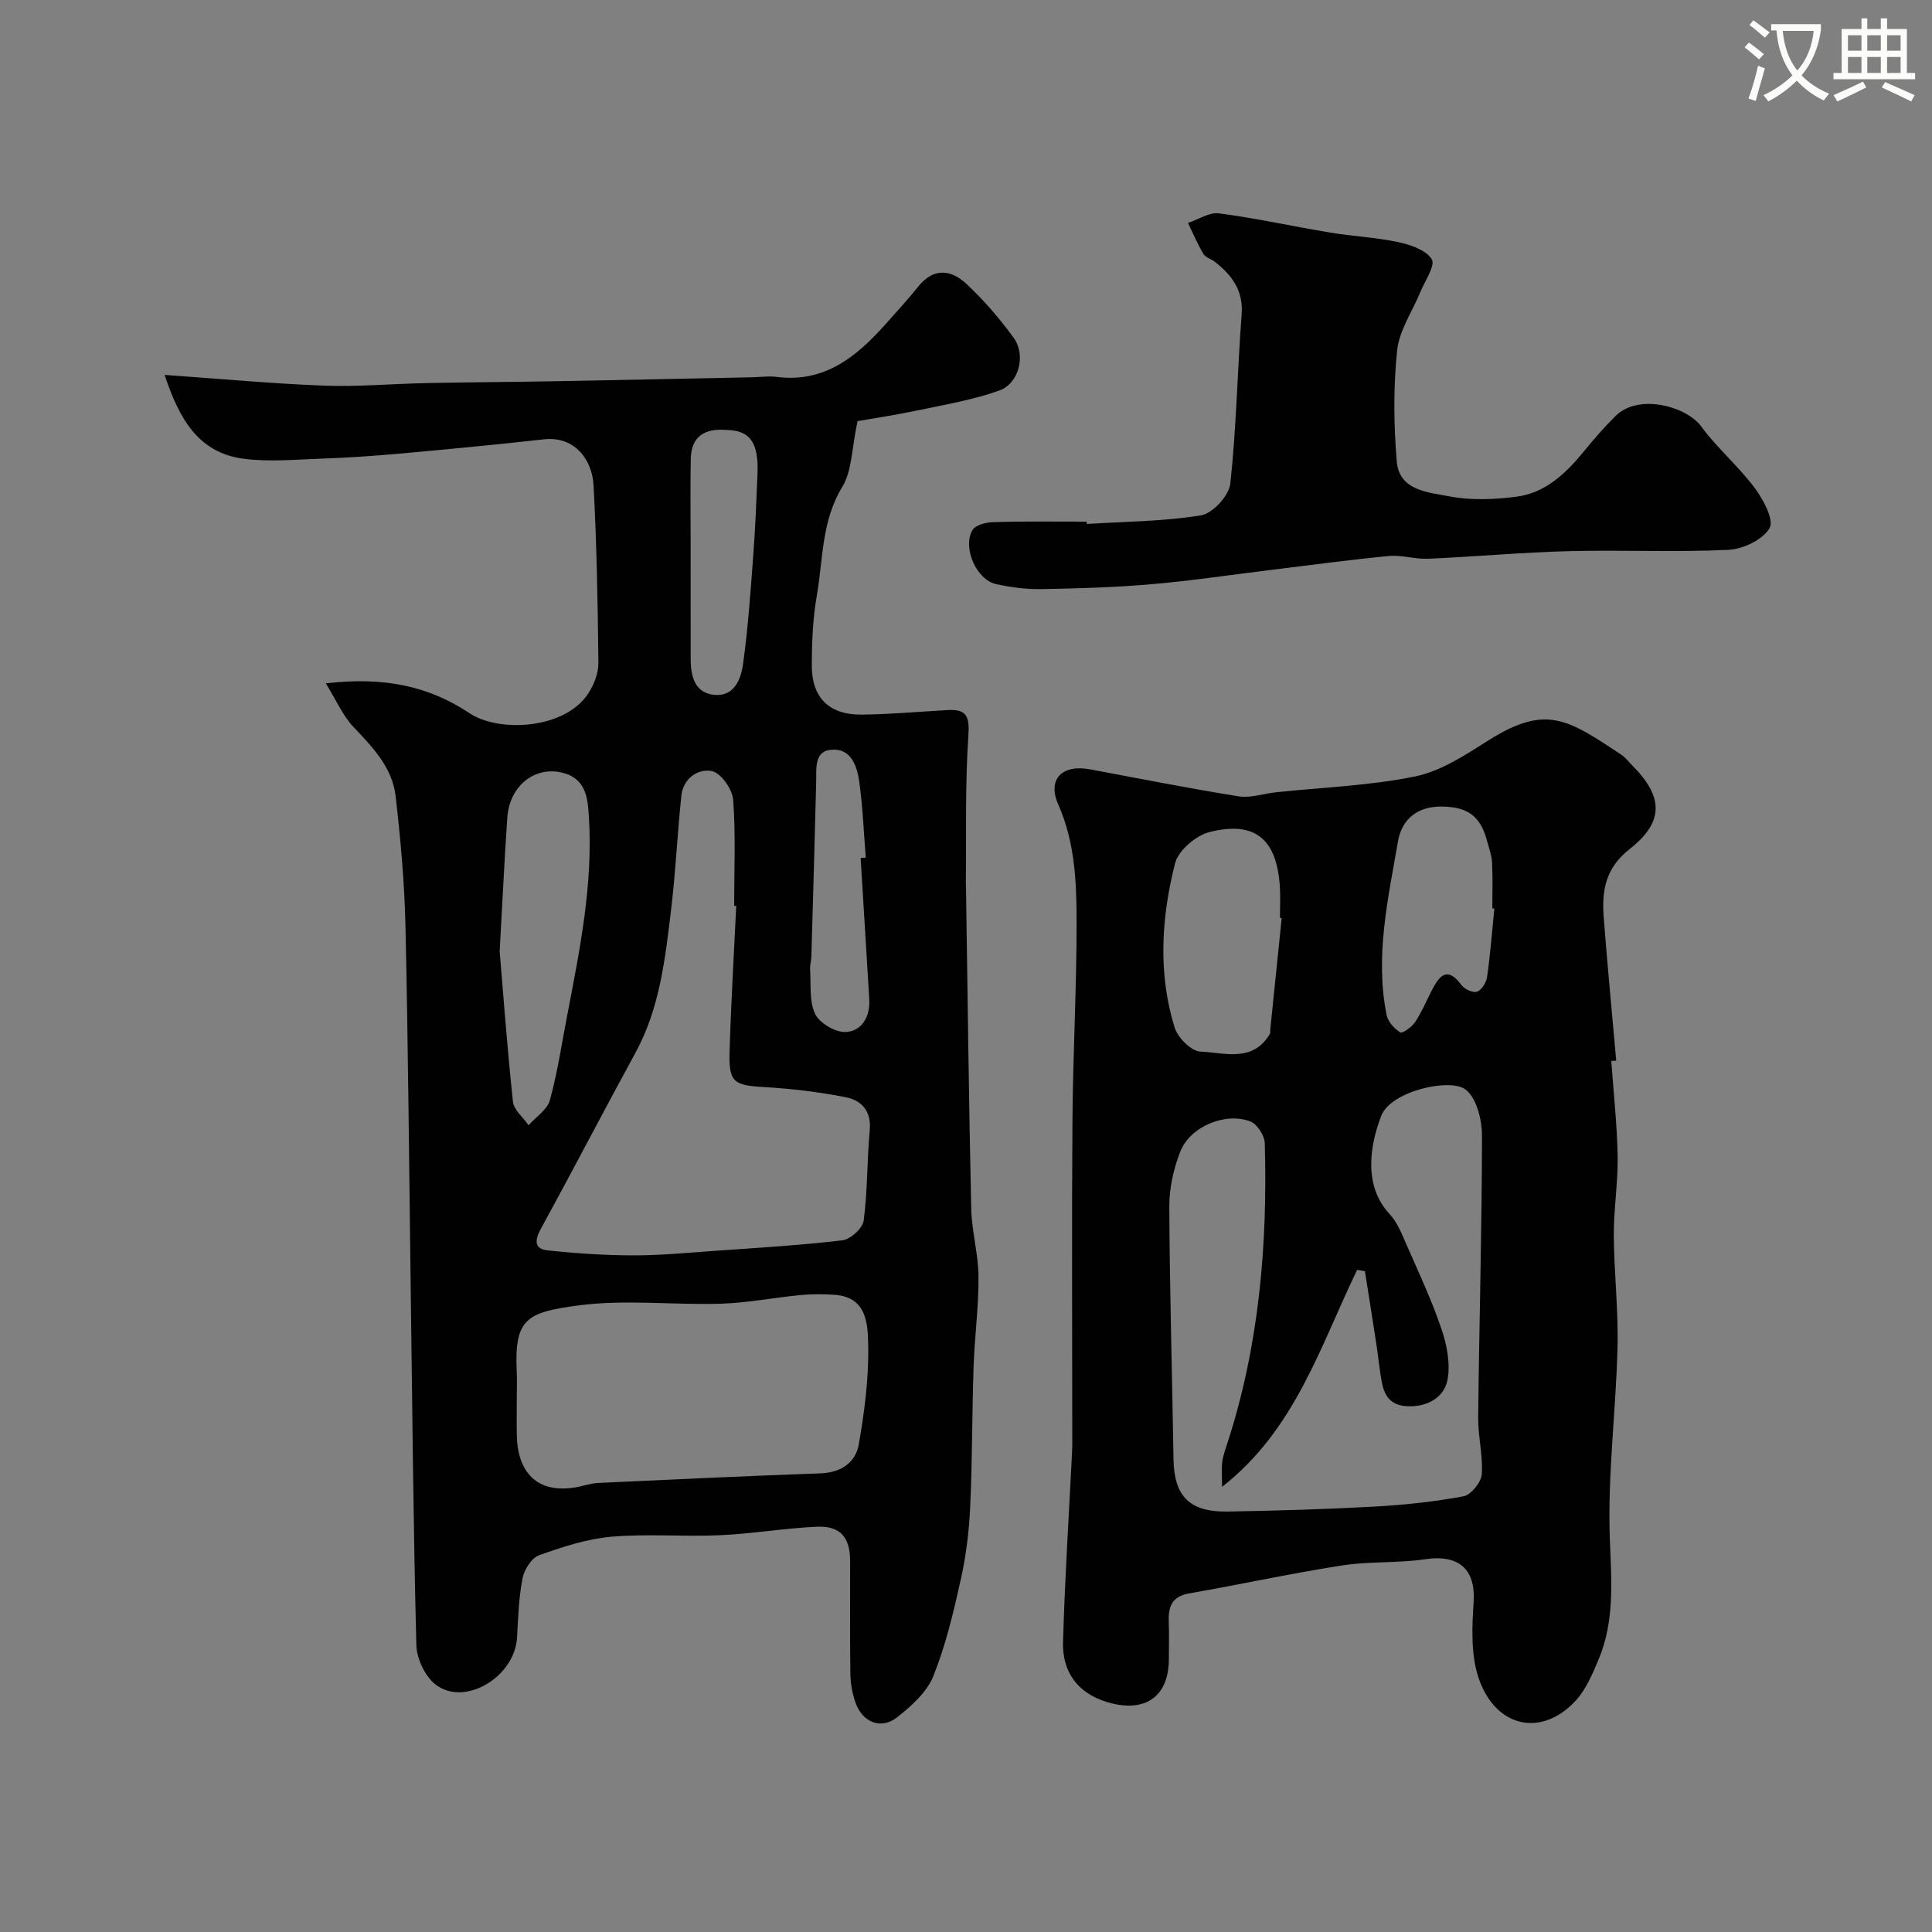 <svg enable-background="new 0 0 400 400" viewBox="0 0 400 400" xmlns="http://www.w3.org/2000/svg"><rect x="0" y="0" width="400" height="400" fill="#808080" stroke="none"/><path d="m362.1 8.8c1.1.8 2.1 1.6 3.1 2.4l-1 1.1c-1.3-1.1-2.3-2-3-2.5zm1.9 4.8c.5.2.9.4 1.4.5-.6 2.3-1.3 4.5-1.9 6.8l-1.5-.5c.8-2.1 1.4-4.3 2-6.8zm-1-9.4c1.3.9 2.4 1.8 3.4 2.5l-1 1.1c-1.4-1.2-2.4-2.1-3.2-2.6zm3.7 2.2v-1.4h10.3v1.2c-.5 3.6-1.8 6.8-4 9.4 1.5 1.6 3.4 2.8 5.7 3.8-.3.4-.7.8-1.1 1.4-2.3-1.1-4.1-2.5-5.6-4.1-1.6 1.6-3.6 3.1-5.9 4.3-.3-.5-.7-.9-1-1.3 2.4-1.1 4.4-2.5 6-4.1-1.9-2.5-3-5.6-3.3-9.3h-1.1zm8.8 0h-6.4c.3 3.3 1.3 6 3 8.2 2-2.2 3.1-5.1 3.4-8.2z" fill="#fbfcfa"/><path d="m385.3 3.8h1.3v2.2h2.8v-2.2h1.3v2.2h4.1v9.1h1.7v1.3h-16.9v-1.3h1.7v-9.1h4.1v-2.2zm.4 13.1.7 1.2c-1.8.9-3.8 1.9-6 2.9-.2-.4-.5-.8-.8-1.3 2.3-1 4.3-1.9 6.1-2.8zm-3.1-6.4h2.8v-3.2h-2.8zm0 4.6h2.8v-3.3h-2.8zm4-4.6h2.8v-3.2h-2.8zm0 4.6h2.8v-3.3h-2.8zm3.7 1.9c2.1.9 4.1 1.8 6.1 2.7l-.7 1.3c-2.2-1.1-4.2-2-6.1-2.9zm3.2-9.7h-2.8v3.2h2.8zm-2.8 7.8h2.8v-3.3h-2.8z" fill="#fbfcfa"/><g fill="#010102"><path d="m67.46 141.48c12.16-1.43 21.42.62 29.78 6.2 5.99 4 19.69 3.38 24.57-4.13 1.18-1.81 2.1-4.19 2.08-6.3-.12-12.27-.35-24.55-1-36.8-.28-5.15-3.81-10.21-10.28-9.49-9.95 1.11-19.91 2.06-29.88 2.96-5.42.49-10.86.85-16.3 1.04-5.35.19-10.79.71-16.05.01-9.39-1.25-13.31-8.36-16.3-17.35 11.4.8 22.18 1.81 32.98 2.22 7.1.27 14.23-.39 21.35-.53 9.19-.18 18.37-.23 27.56-.4 13.27-.24 26.54-.53 39.81-.8 1.66-.03 3.36-.29 4.99-.08 9.91 1.28 16.54-4.15 22.54-10.88 2.3-2.58 4.65-5.13 6.81-7.83 3.21-4.01 6.86-3.48 10.02-.5 3.58 3.37 6.87 7.16 9.75 11.15 2.56 3.54 1.09 9.41-2.98 10.88-5.44 1.95-11.26 2.92-16.95 4.12-4.65.98-9.36 1.68-12.41 2.22-1.24 5.75-1.15 10.31-3.15 13.59-4.35 7.1-3.97 15.01-5.3 22.61-.82 4.68-1.01 9.52-1.03 14.29-.03 6.76 3.56 10.34 10.36 10.27 5.93-.06 11.86-.61 17.8-.94 3.96-.22 4.53 1.37 4.26 5.34-.68 9.98-.41 20.03-.52 30.06-.01.67.03 1.33.04 2 .33 21.94.58 43.87 1.07 65.8.1 4.72 1.48 9.42 1.51 14.14.04 6.2-.81 12.41-1.02 18.62-.32 9.66-.26 19.33-.7 28.98-.23 5.03-.85 10.11-1.94 15.03-1.51 6.78-3.12 13.63-5.69 20.04-1.33 3.31-4.5 6.15-7.42 8.47-3.43 2.73-7.34 1.12-8.77-3.18-.61-1.83-.96-3.82-.99-5.74-.11-7.83-.03-15.67-.05-23.5-.02-4.76-2.04-7.18-6.81-6.98-6.72.29-13.4 1.46-20.11 1.76-7.49.34-15.03-.33-22.48.31-5.09.44-10.14 2.1-14.99 3.83-1.55.56-3.08 2.96-3.43 4.75-.78 4.01-.91 8.16-1.14 12.27-.44 8.09-10.68 14.38-16.79 9.82-2.22-1.66-3.99-5.4-4.06-8.24-.64-24.93-.84-49.87-1.18-74.8-.33-24.77-.52-49.54-1.08-74.3-.2-8.88-1.02-17.77-2.02-26.6-.68-5.99-4.77-10.19-8.77-14.42-2.19-2.32-3.5-5.44-5.69-8.99zm84.97 46.07c-.14-.01-.29-.01-.43-.02 0-7.32.34-14.67-.21-21.96-.16-2.18-2.55-5.56-4.4-5.92-2.86-.56-5.94 1.48-6.32 5.08-.83 7.84-1.18 15.73-2.12 23.56-1.23 10.18-2.33 20.4-7.39 29.68-6.63 12.15-13.01 24.43-19.65 36.57-1.27 2.33-1.2 4.06 1.42 4.33 5.89.63 11.84 1.03 17.77 1.04 5.59.01 11.19-.53 16.78-.93 8.86-.63 17.74-1.14 26.55-2.19 1.66-.2 4.18-2.5 4.39-4.09.81-6.18.68-12.48 1.25-18.71.37-3.99-1.73-6.18-4.96-6.82-5.59-1.1-11.31-1.78-17.01-2.11-6.15-.35-7.24-.99-7.05-7.28.3-10.07.9-20.15 1.38-30.23zm-45.43 101.39c0 2.83-.06 5.66.01 8.49.16 6.18 3.16 11.91 11.98 10.54 1.61-.25 3.19-.86 4.8-.94 15.36-.72 30.71-1.44 46.08-1.99 4.25-.15 7.27-2.21 7.94-6.03 1.17-6.75 2.08-13.65 1.94-20.47-.08-4.3-.21-10-6.93-10.46-2.32-.16-4.68-.18-6.99.04-5.54.53-11.05 1.63-16.59 1.8-9.85.3-19.85-.93-29.53.36-10.72 1.43-13.23 2.76-12.73 13.67.09 1.66.02 3.33.02 4.99zm-3.55-91.97c.74 8.81 1.56 19.99 2.75 31.12.18 1.72 2.12 3.26 3.24 4.88 1.52-1.72 3.86-3.21 4.41-5.2 1.59-5.79 2.47-11.78 3.61-17.69 2.61-13.56 5.35-27.12 4.46-41.03-.24-3.77-.54-7.91-5.6-9.1-5.64-1.32-10.83 2.73-11.29 9.33-.58 8.4-.97 16.83-1.58 27.69zm46.82-107.96c-4.32-.34-7.14 1.31-7.25 5.94-.13 5.67-.03 11.35-.03 17.02 0 8.18-.01 16.35.01 24.53.01 3.53.84 6.96 4.87 7.36 4.18.42 5.55-3.31 5.98-6.44 1.03-7.45 1.55-14.99 2.11-22.5.42-5.57.64-11.15.87-16.73.28-6.62-1.56-9.13-6.56-9.18zm27.92 88.63c.35-.03.71-.05 1.06-.08-.42-5.24-.62-10.51-1.35-15.71-.42-3.03-1.57-6.67-5.25-6.65-4.21.02-3.59 3.81-3.67 6.77-.3 12.06-.65 24.12-1 36.18-.02.82-.31 1.64-.26 2.45.22 3.15-.23 6.65 1.04 9.31.91 1.92 4.24 3.88 6.36 3.75 3.37-.2 5.07-3.2 4.85-6.82-.58-9.73-1.18-19.46-1.78-29.2z"/><path d="m333.6 219.67c.47 6.59 1.2 13.17 1.32 19.77.09 5.42-.83 10.86-.8 16.29.05 7.77.97 15.54.77 23.29-.33 13.2-2.08 26.43-1.59 39.58.32 8.63 1.06 16.98-2.37 25.07-1.26 2.97-2.59 6.17-4.74 8.48-6.96 7.48-16.27 5.62-19.9-4.27-1.8-4.91-1.55-10.83-1.19-16.22.44-6.7-3.01-9.88-10.01-8.84-5.69.84-11.57.41-17.25 1.29-10.59 1.65-21.09 3.95-31.65 5.79-3.73.65-4.34 2.94-4.21 6.07.1 2.49.02 5 .02 7.49 0 7.44-4.44 10.95-11.67 9.24-6.5-1.54-10.43-5.91-10.24-12.73.37-13.2 1.23-26.39 1.88-39.59.06-1.33.03-2.66.03-4 0-21.49-.12-42.98.04-64.46.1-13.76.88-27.52.86-41.28-.02-8.14-.36-16.32-3.8-24.08-2.31-5.22.79-8.36 6.57-7.28 10.24 1.91 20.47 3.95 30.75 5.59 2.48.4 5.17-.56 7.77-.84 9.62-1.02 19.38-1.35 28.81-3.28 5.35-1.1 10.4-4.45 15.16-7.46 12.01-7.58 16.47-4.33 27.53 2.97.82.54 1.43 1.39 2.14 2.1 6.52 6.5 6.83 11.72-.41 17.41-5.13 4.03-5.81 8.77-5.38 14.29.76 9.85 1.71 19.69 2.58 29.53-.34.02-.68.05-1.02.08zm-80.59 88.17c0-2.12-.14-3.63.04-5.1.15-1.28.61-2.53 1.01-3.77 6.61-20.25 8.39-41.12 7.8-62.26-.04-1.57-1.53-3.93-2.92-4.49-5.13-2.06-12.51.98-14.56 6.17-1.4 3.56-2.3 7.59-2.29 11.4.08 17.43.6 34.87.87 52.3.12 7.65 3.28 10.99 11.19 10.86 10.1-.17 20.21-.47 30.3-1.02 6.22-.34 12.45-1 18.56-2.14 1.55-.29 3.65-2.89 3.77-4.55.29-3.89-.79-7.85-.74-11.78.21-19.43.77-38.87.79-58.3 0-3.29-1.1-7.81-3.39-9.58-3.15-2.45-15.47.28-17.46 5.42-2.22 5.72-3.91 14.35 1.73 20.36 1.59 1.7 2.52 4.11 3.48 6.31 2.53 5.76 5.21 11.48 7.23 17.42 1.13 3.32 1.9 7.2 1.28 10.55-.56 3.06-3.21 5.28-7.21 5.5-4.03.21-5.76-1.52-6.41-5.01-.48-2.57-.71-5.18-1.11-7.77-.77-5.06-1.58-10.12-2.38-15.18-.54-.09-1.07-.18-1.61-.26-7.64 15.74-12.8 33.08-27.97 44.92zm12.35-117.76c-.12-.01-.24-.02-.36-.04 0-2.16.12-4.34-.02-6.49-.64-9.83-5.12-13.65-14.54-11.29-2.83.71-6.47 3.8-7.15 6.46-2.85 11.21-3.57 22.73-.11 33.99.65 2.11 3.44 4.93 5.34 5.01 4.95.21 10.84 2.33 14.37-3.63.15-.26.08-.65.11-.98.78-7.67 1.57-15.35 2.36-23.03zm44.03-1.98c-.14-.01-.28-.03-.42-.04 0-3.16.1-6.32-.05-9.47-.07-1.43-.6-2.84-.97-4.25-1.37-5.3-3.94-7.27-9.38-7.35-5.03-.08-8.33 2.54-9.13 7.19-2.05 11.89-4.81 23.81-2.35 35.98.28 1.38 1.59 2.82 2.82 3.59.44.28 2.4-1.13 3.08-2.15 1.34-2 2.27-4.27 3.38-6.42 1.57-3.05 3.18-5.34 6.25-1.19.62.84 2.39 1.63 3.21 1.32.95-.36 1.89-1.89 2.05-3.02.68-4.71 1.04-9.46 1.51-14.19z"/><path d="m225.02 108.48c7.9-.5 15.89-.51 23.66-1.79 2.39-.39 5.77-4.08 6.04-6.54 1.27-11.63 1.46-23.37 2.35-35.05.38-4.97-2.03-8.13-5.54-10.89-.76-.6-1.93-.89-2.38-1.64-1.22-2.05-2.14-4.26-3.19-6.41 2.14-.71 4.4-2.26 6.41-1.99 7.73 1.02 15.38 2.71 23.08 3.99 4.67.77 9.44.98 14.05 1.97 2.54.55 5.77 1.64 6.93 3.55.79 1.31-1.42 4.47-2.36 6.77-1.65 4.04-4.38 7.96-4.81 12.12-.79 7.58-.71 15.34-.08 22.95.51 6.1 6.55 6.4 10.88 7.24 4.49.87 9.35.66 13.93.07 5.99-.78 10.2-4.82 13.92-9.36 2.08-2.55 4.24-5.04 6.58-7.35 4.81-4.77 14.72-1.93 17.71 2.15 3.3 4.5 7.69 8.21 11.04 12.69 1.8 2.4 4.1 6.66 3.14 8.36-1.37 2.41-5.48 4.37-8.52 4.52-10.99.52-22.03-.01-33.03.27-9.72.25-19.41 1.15-29.13 1.57-2.73.12-5.52-.82-8.21-.56-8.3.8-16.57 1.93-24.86 2.94-8.12.99-16.23 2.22-24.38 2.91-7.57.65-15.18.87-22.78 1-3.08.05-6.22-.39-9.25-1.04-4.03-.86-7.01-7.53-4.88-11.18.6-1.03 2.74-1.6 4.19-1.64 6.47-.21 12.97-.11 19.46-.11.01.16.02.32.03.48z"/></g></svg>